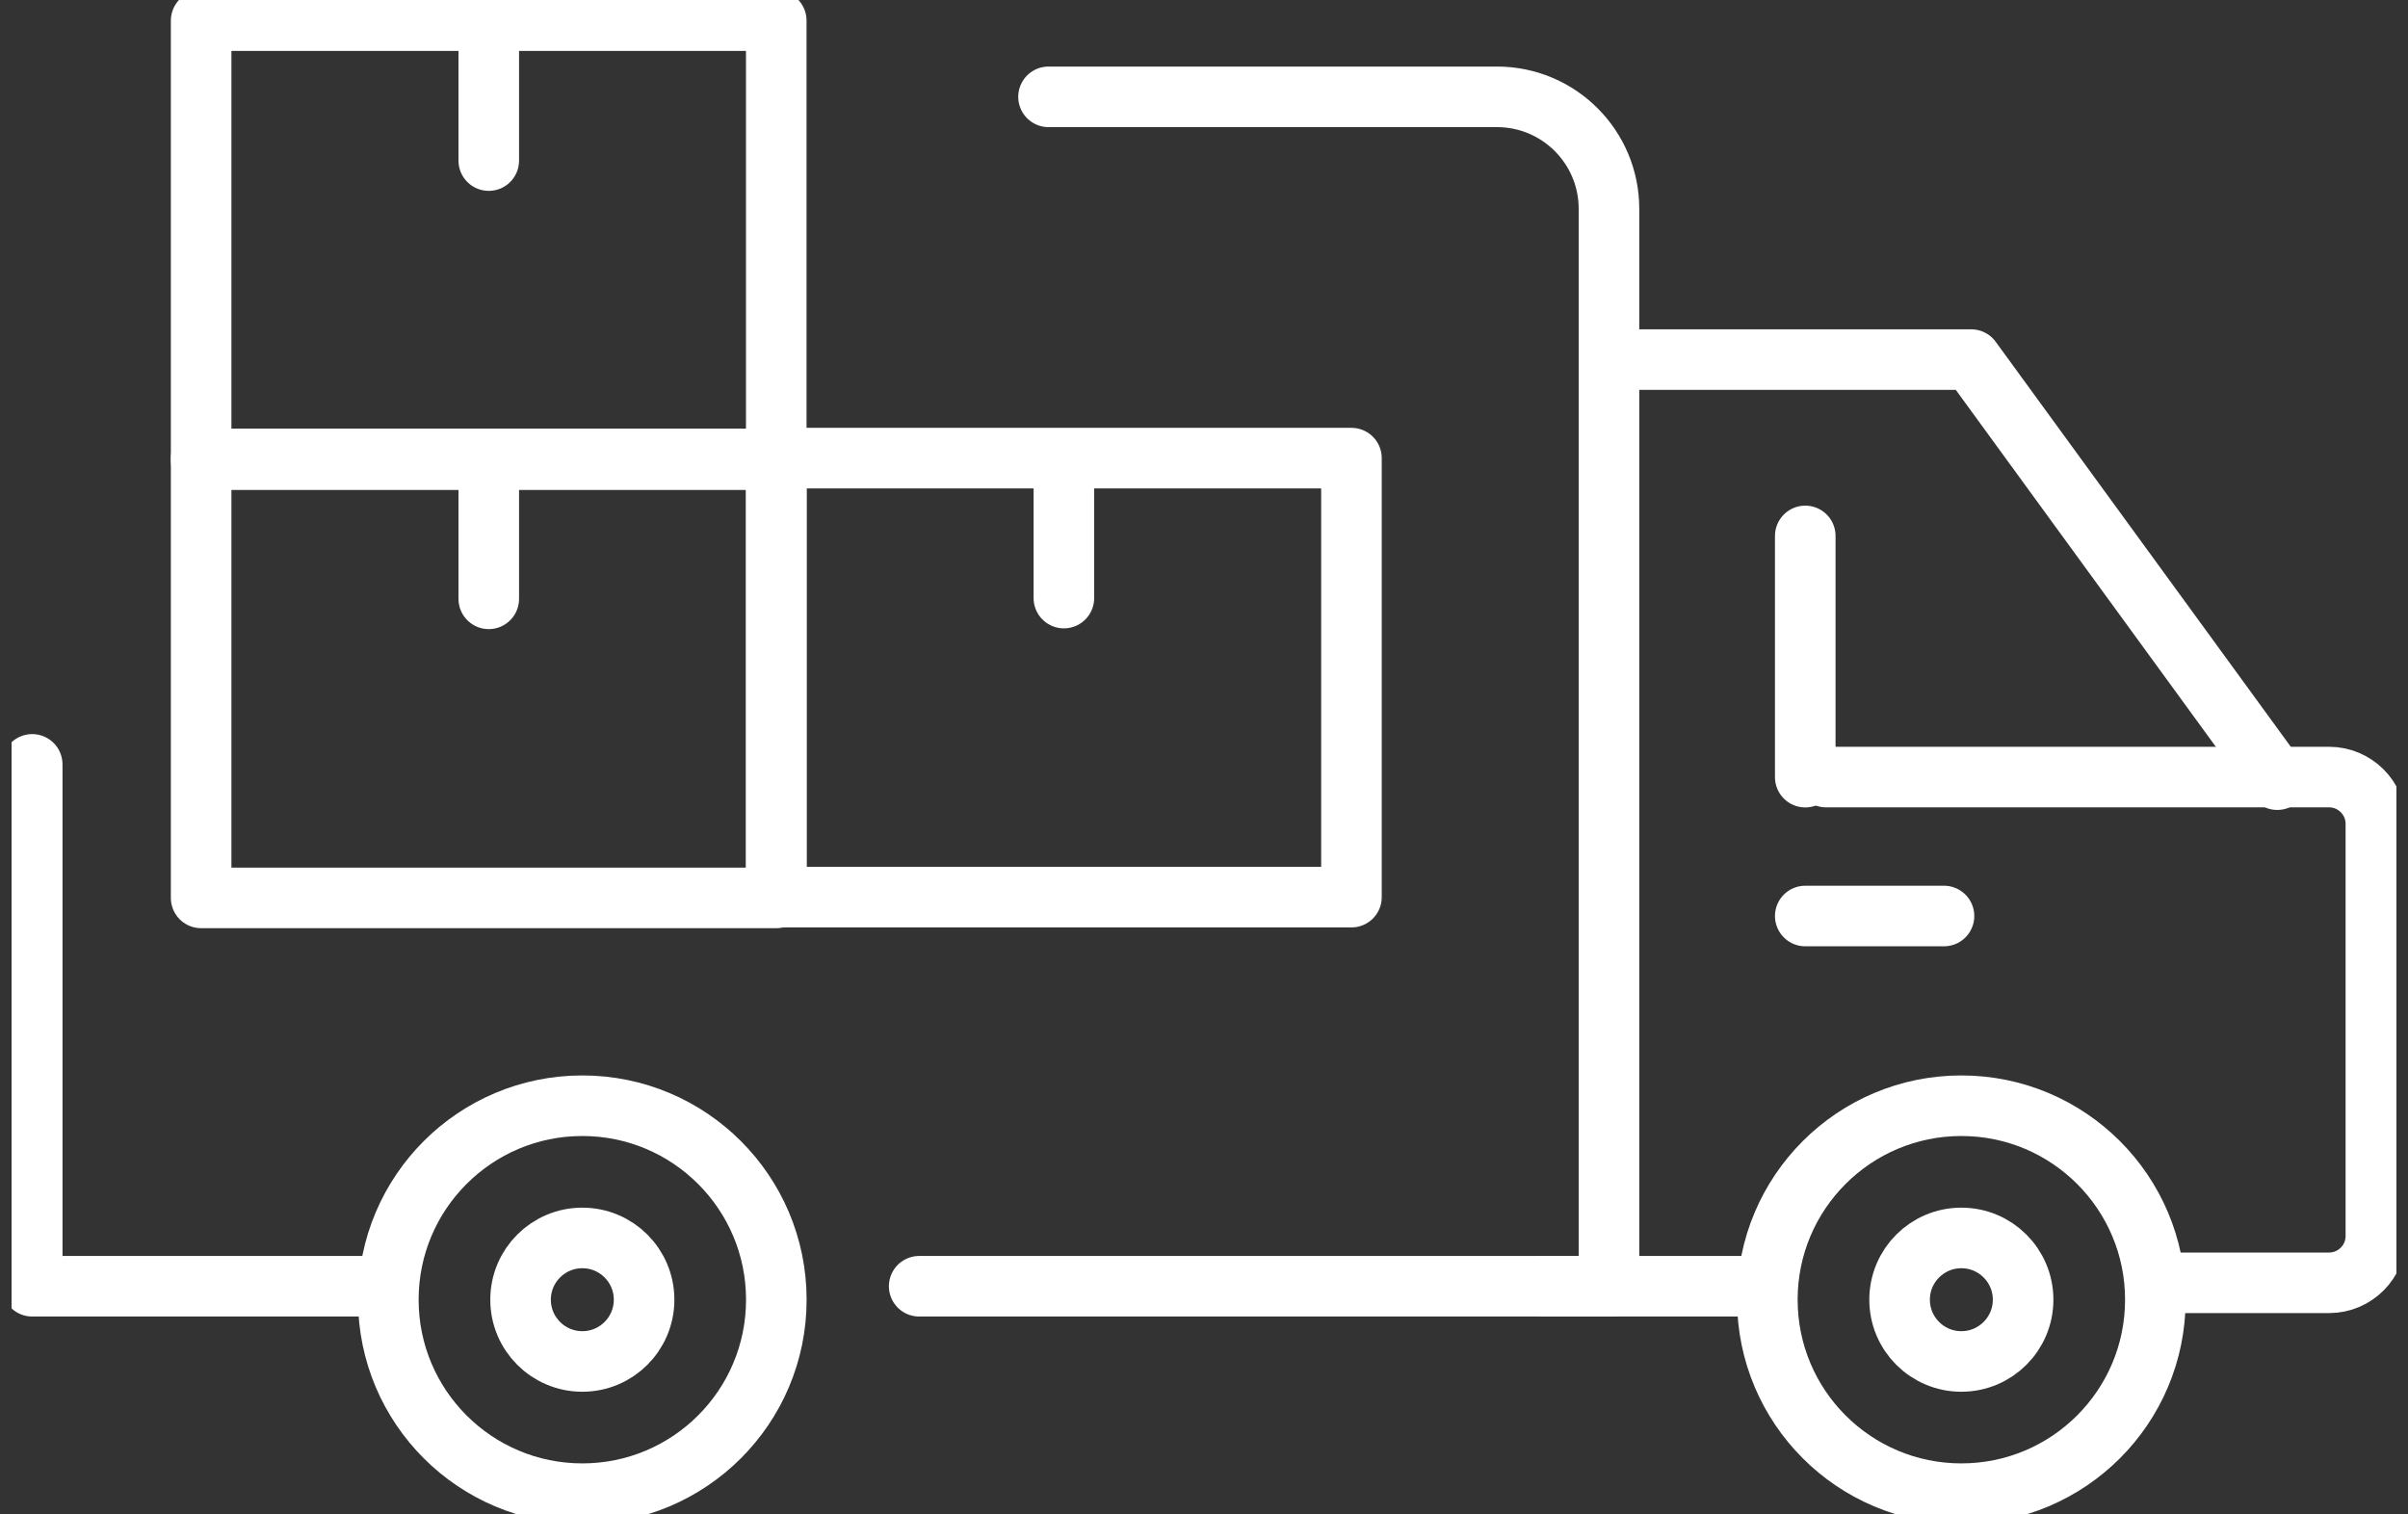 <svg width="159" height="100" viewBox="0 0 159 100" fill="none" xmlns="http://www.w3.org/2000/svg">
<rect x="0" y="0" width="159" height="100" fill="#333333" stroke="none"/>
<g id="Calque_1" clip-path="url(#clip0_355_22405)">
<path id="Vector" d="M2.127 50.477V84.939H24.9" stroke="white" stroke-width="4" stroke-linecap="round" stroke-linejoin="round"/>
<path id="Vector_2" d="M60.694 84.939H106.24V13.789C106.24 9.706 102.929 6.395 98.846 6.395H69.234" stroke="white" stroke-width="4" stroke-linecap="round" stroke-linejoin="round"/>
<path id="Vector_3" d="M142.948 84.712H153.795C155.491 84.712 156.879 83.324 156.879 81.628V54.398C156.879 52.703 155.491 51.315 153.795 51.315H120.574" stroke="white" stroke-width="4" stroke-linecap="round" stroke-linejoin="round"/>
<path id="Vector_4" d="M101.97 84.939H116.067" stroke="white" stroke-width="4" stroke-linecap="round" stroke-linejoin="round"/>
<path id="Vector_5" d="M150.368 51.486L130.159 23.747H106.356" stroke="white" stroke-width="4" stroke-linecap="round" stroke-linejoin="round"/>
<path id="Vector_6" d="M119.201 35.391V51.32" stroke="white" stroke-width="4" stroke-linecap="round" stroke-linejoin="round"/>
<path id="Vector_7" d="M129.508 98.637C136.583 98.637 142.318 92.902 142.318 85.827C142.318 78.753 136.583 73.018 129.508 73.018C122.433 73.018 116.698 78.753 116.698 85.827C116.698 92.902 122.433 98.637 129.508 98.637Z" stroke="white" stroke-width="4" stroke-linecap="round" stroke-linejoin="round"/>
<path id="Vector_8" d="M38.451 98.637C45.526 98.637 51.261 92.902 51.261 85.828C51.261 78.753 45.526 73.018 38.451 73.018C31.377 73.018 25.642 78.753 25.642 85.828C25.642 92.902 31.377 98.637 38.451 98.637Z" stroke="white" stroke-width="4" stroke-linecap="round" stroke-linejoin="round"/>
<path id="Vector_9" d="M38.451 89.906C40.703 89.906 42.529 88.08 42.529 85.827C42.529 83.575 40.703 81.749 38.451 81.749C36.199 81.749 34.373 83.575 34.373 85.827C34.373 88.08 36.199 89.906 38.451 89.906Z" stroke="white" stroke-width="4" stroke-linecap="round" stroke-linejoin="round"/>
<path id="Vector_10" d="M129.508 89.906C131.76 89.906 133.586 88.08 133.586 85.827C133.586 83.575 131.76 81.749 129.508 81.749C127.256 81.749 125.43 83.575 125.43 85.827C125.43 88.08 127.256 89.906 129.508 89.906Z" stroke="white" stroke-width="4" stroke-linecap="round" stroke-linejoin="round"/>
<path id="Vector_11" d="M119.201 60.49H128.362" stroke="white" stroke-width="4" stroke-linecap="round" stroke-linejoin="round"/>
<path id="Vector_12" d="M51.256 30.303H13.281V59.294H51.256V30.303Z" stroke="white" stroke-width="4" stroke-linecap="round" stroke-linejoin="round"/>
<path id="Vector_13" d="M32.273 39.545V31.273" stroke="white" stroke-width="4" stroke-linecap="round" stroke-linejoin="round"/>
<path id="Vector_14" d="M51.256 1.363H13.281V30.354H51.256V1.363Z" stroke="white" stroke-width="4" stroke-linecap="round" stroke-linejoin="round"/>
<path id="Vector_15" d="M32.273 10.604V2.332" stroke="white" stroke-width="4" stroke-linecap="round" stroke-linejoin="round"/>
<path id="Vector_16" d="M89.236 30.253H51.261V59.244H89.236V30.253Z" stroke="white" stroke-width="4" stroke-linecap="round" stroke-linejoin="round"/>
<path id="Vector_17" d="M70.248 39.494V31.222" stroke="white" stroke-width="4" stroke-linecap="round" stroke-linejoin="round"/>
</g>
<defs>
<clipPath id="clip0_355_22405">
<rect width="157.472" height="100" fill="white" transform="translate(0.764)"/>
</clipPath>
</defs>
</svg>
